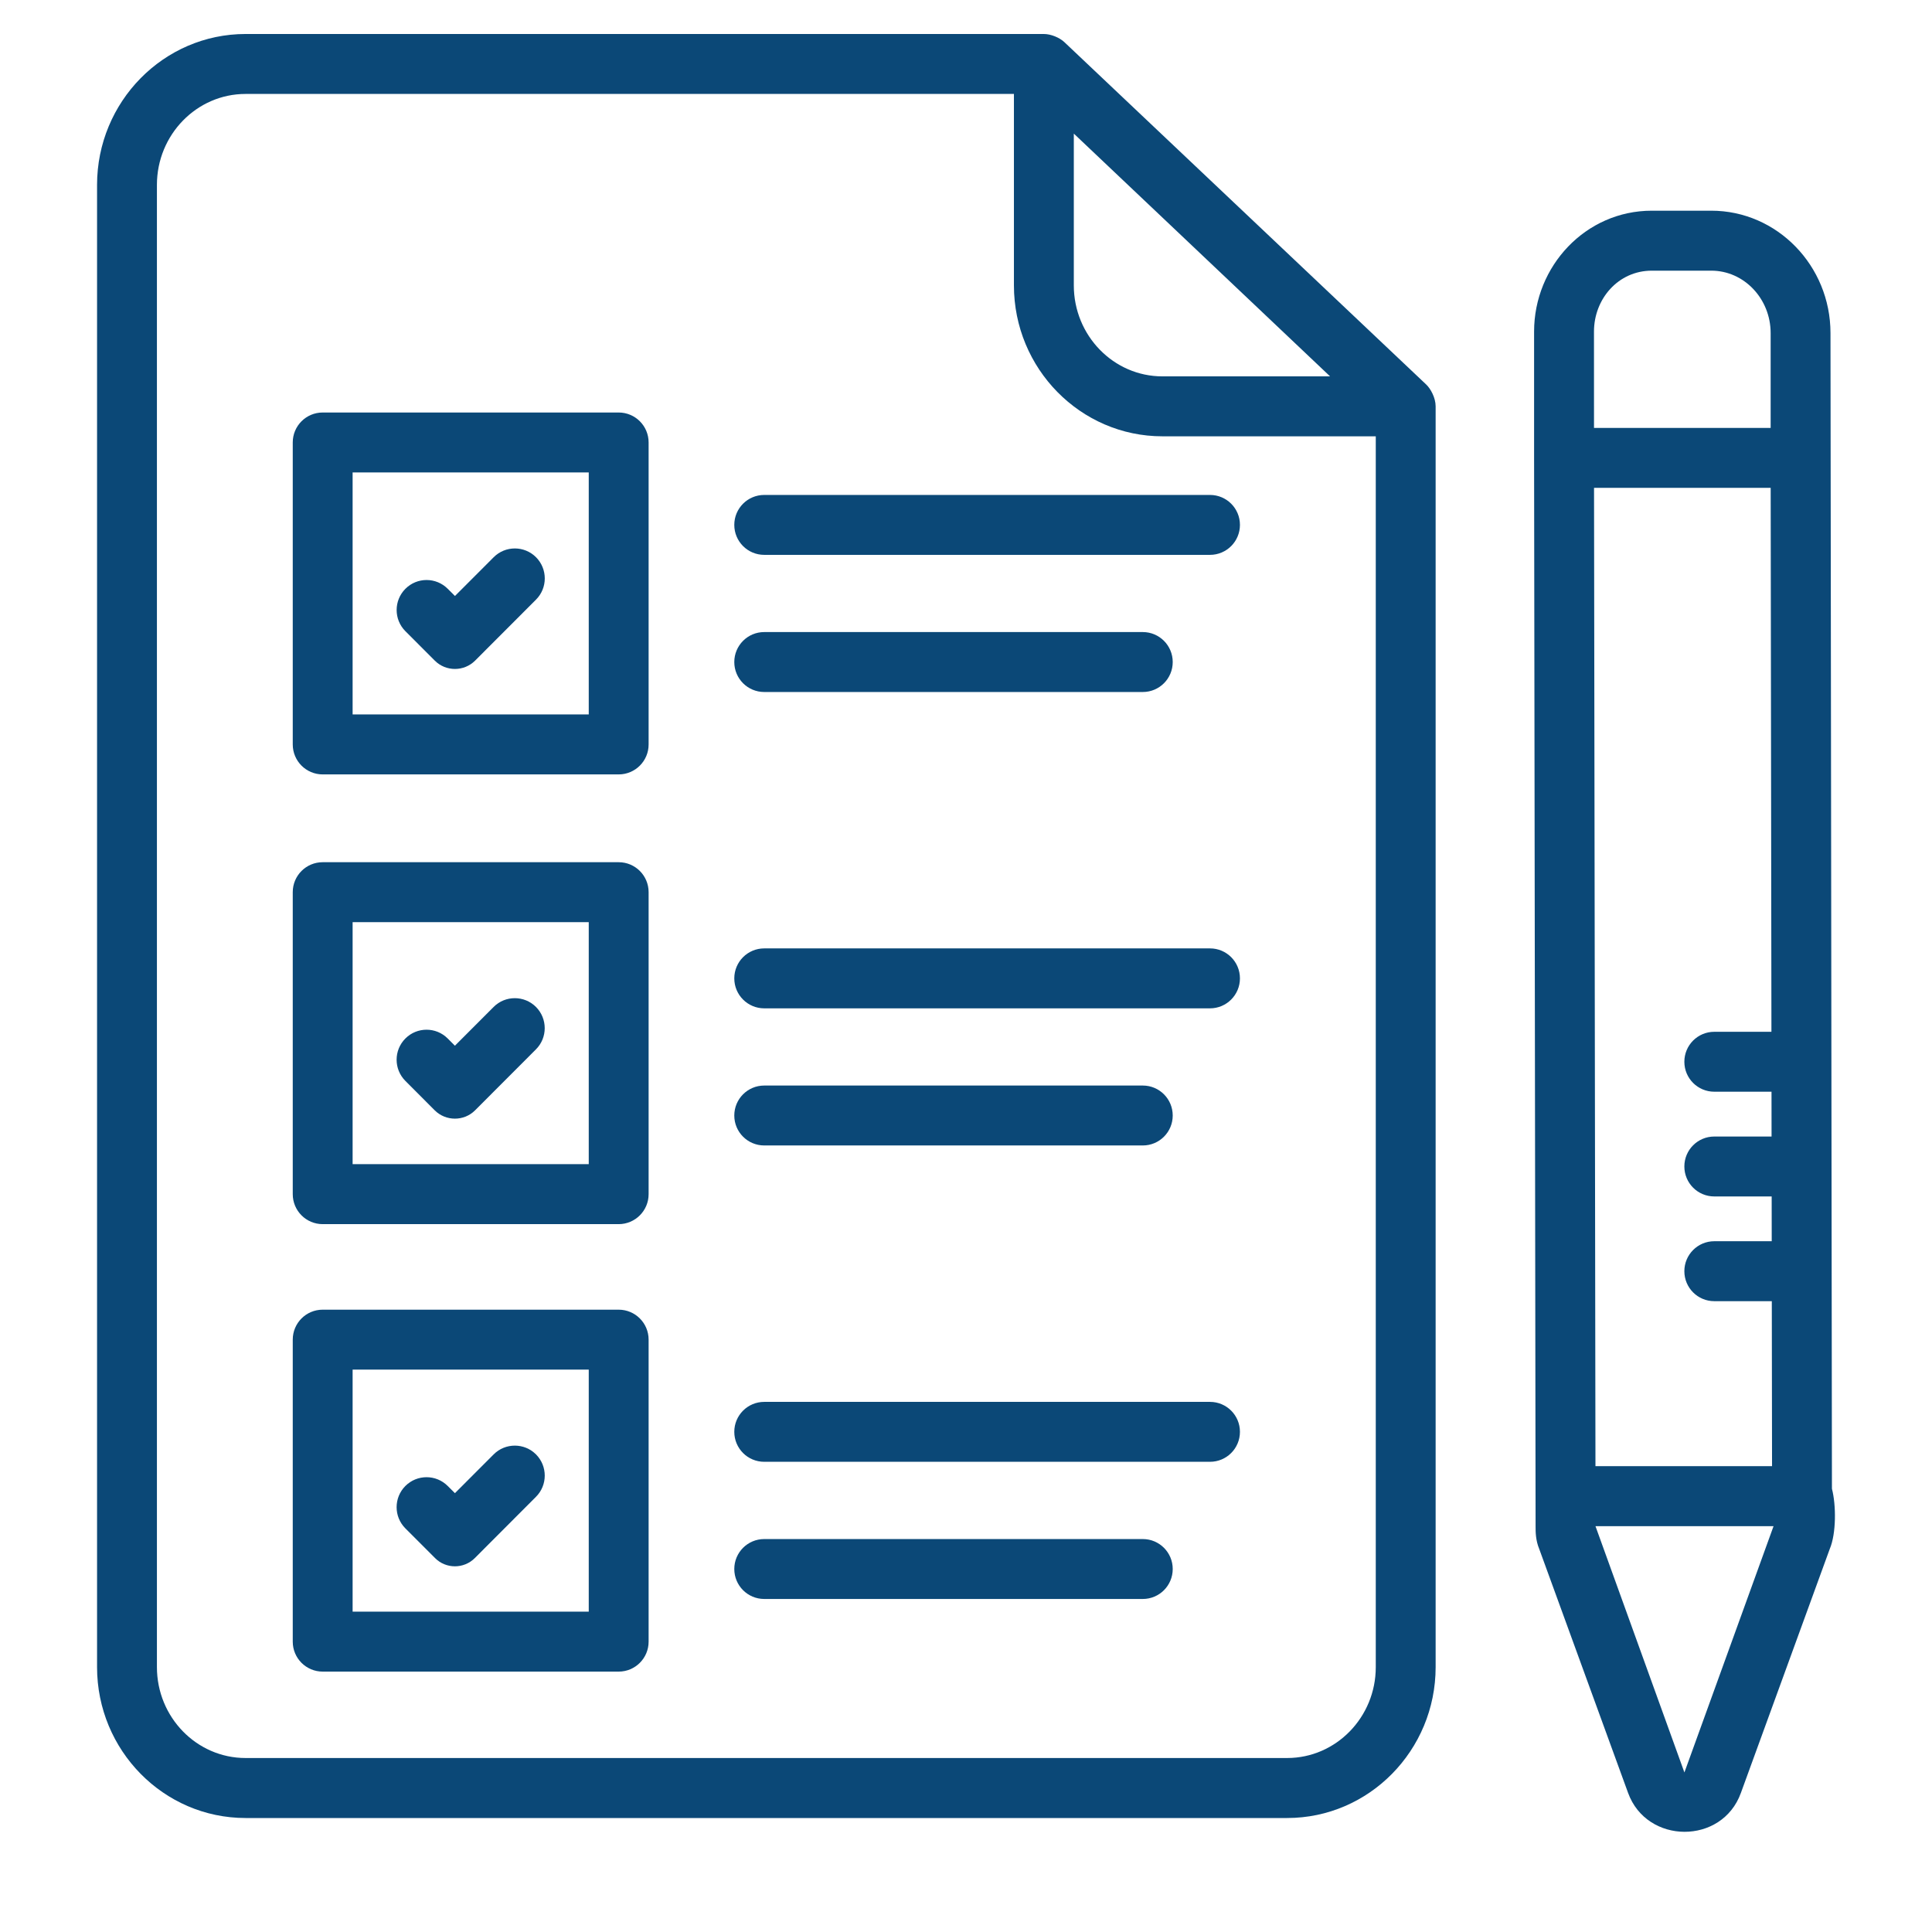 <?xml version="1.0" encoding="UTF-8"?>
<svg xmlns="http://www.w3.org/2000/svg" width="72" height="72" viewBox="0 0 72 72" fill="none">
  <g clip-path="url(#clip0_14026_31)">
    <path d="M23.056 28.86H12.026C11.409 28.86 10.91 28.36 10.91 27.743V16.489C10.91 15.872 11.409 15.373 12.026 15.373H23.056C23.672 15.373 24.172 15.872 24.172 16.489V27.743C24.173 28.36 23.672 28.86 23.056 28.86ZM13.141 26.625H21.941V17.606H13.141V26.625Z" fill="#0B4877"></path>
    <path d="M16.205 24.621L15.108 23.523C14.673 23.087 14.673 22.38 15.108 21.943C15.544 21.506 16.25 21.506 16.686 21.943L16.955 22.211L18.398 20.766C18.833 20.33 19.54 20.33 19.976 20.766C20.411 21.203 20.411 21.91 19.976 22.346L17.705 24.62C17.291 25.033 16.617 25.033 16.205 24.621Z" fill="#0B4877"></path>
    <path d="M45.093 20.678H28.481C27.864 20.678 27.365 20.179 27.365 19.561C27.365 18.944 27.864 18.445 28.481 18.445H45.093C45.71 18.445 46.209 18.944 46.209 19.561C46.209 20.178 45.71 20.678 45.093 20.678Z" fill="#0B4877"></path>
    <path d="M42.589 25.789H28.481C27.864 25.789 27.365 25.29 27.365 24.672C27.365 24.055 27.864 23.555 28.481 23.555H42.589C43.205 23.555 43.704 24.055 43.704 24.672C43.704 25.29 43.205 25.789 42.589 25.789Z" fill="#0B4877"></path>
    <path d="M23.056 45.62H12.026C11.409 45.62 10.91 45.12 10.91 44.503V33.248C10.91 32.631 11.409 32.132 12.026 32.132H23.056C23.672 32.132 24.172 32.631 24.172 33.248V44.502C24.173 45.119 23.672 45.62 23.056 45.62ZM13.141 43.385H21.941V34.366H13.141V43.385Z" fill="#0B4877"></path>
    <path d="M45.093 37.578H28.481C27.864 37.578 27.365 37.078 27.365 36.461C27.365 35.843 27.864 35.344 28.481 35.344H45.093C45.71 35.344 46.209 35.843 46.209 36.461C46.209 37.077 45.71 37.578 45.093 37.578Z" fill="#0B4877"></path>
    <path d="M42.589 42.688H28.481C27.864 42.688 27.365 42.189 27.365 41.572C27.365 40.954 27.864 40.455 28.481 40.455H42.589C43.205 40.455 43.704 40.954 43.704 41.572C43.704 42.189 43.205 42.688 42.589 42.688Z" fill="#0B4877"></path>
    <path d="M16.2 41.378L15.107 40.282C14.672 39.846 14.672 39.139 15.107 38.702C15.543 38.265 16.25 38.265 16.685 38.702L16.953 38.971L18.396 37.526C18.831 37.09 19.538 37.09 19.974 37.526C20.409 37.963 20.409 38.67 19.974 39.106L17.706 41.377C17.293 41.793 16.615 41.792 16.2 41.378Z" fill="#0B4877"></path>
    <path d="M23.056 62.296H12.026C11.409 62.296 10.91 61.797 10.91 61.179V49.925C10.91 49.307 11.409 48.808 12.026 48.808H23.056C23.672 48.808 24.172 49.307 24.172 49.925V61.178C24.173 61.796 23.672 62.296 23.056 62.296ZM13.141 60.062H21.941V51.042H13.141V60.062Z" fill="#0B4877"></path>
    <path d="M45.093 54.477H28.481C27.864 54.477 27.365 53.978 27.365 53.36C27.365 52.743 27.864 52.244 28.481 52.244H45.093C45.71 52.244 46.209 52.743 46.209 53.36C46.209 53.978 45.71 54.477 45.093 54.477Z" fill="#0B4877"></path>
    <path d="M42.589 59.589H28.481C27.864 59.589 27.365 59.09 27.365 58.472C27.365 57.855 27.864 57.356 28.481 57.356H42.589C43.205 57.356 43.704 57.855 43.704 58.472C43.704 59.09 43.205 59.589 42.589 59.589Z" fill="#0B4877"></path>
    <path d="M16.214 58.066L15.107 56.958C14.672 56.522 14.672 55.815 15.107 55.378C15.543 54.942 16.25 54.942 16.685 55.378L16.954 55.646L18.397 54.201C18.832 53.765 19.539 53.765 19.975 54.201C20.41 54.638 20.41 55.345 19.975 55.781L17.695 58.065C17.287 58.474 16.621 58.474 16.214 58.066Z" fill="#0B4877"></path>
    <path d="M53.152 14.331L39.669 1.573C39.483 1.397 39.161 1.267 38.901 1.267H9.15C6.099 1.267 3.617 3.791 3.617 6.891V62.129C3.617 65.23 6.099 67.752 9.15 67.752H47.969C51.019 67.752 53.502 65.23 53.502 62.129V15.143C53.502 14.824 53.314 14.484 53.152 14.331ZM49.568 14.026H43.319C41.499 14.026 40.018 12.505 40.018 10.636V4.979L49.568 14.026ZM47.969 65.516H9.15C7.33 65.516 5.848 63.997 5.848 62.127V6.891C5.848 5.022 7.33 3.501 9.15 3.501H37.786V10.636C37.786 13.737 40.268 16.26 43.319 16.26H51.271V62.129C51.271 63.997 49.789 65.516 47.969 65.516Z" fill="#0B4877"></path>
    <path d="M68.271 55.481L68.217 12.413C68.217 9.899 66.224 7.852 63.775 7.852H61.557C59.091 7.852 57.171 9.92 57.171 12.355V17.063L57.227 56.905C57.227 57.081 57.227 57.402 57.362 57.724L60.674 66.816C61.372 68.741 64.177 68.757 64.877 66.819L68.19 57.724C68.434 57.149 68.429 56.083 68.271 55.481ZM59.458 54.641L59.405 18.181H65.988L66.016 38.452H63.886C63.27 38.452 62.771 38.951 62.771 39.569C62.771 40.186 63.27 40.685 63.886 40.685H66.019L66.021 42.355H63.886C63.27 42.355 62.771 42.854 62.771 43.471C62.771 44.089 63.27 44.588 63.886 44.588H66.025L66.027 46.257H63.886C63.27 46.257 62.771 46.757 62.771 47.374C62.771 47.992 63.27 48.491 63.886 48.491H66.03L66.039 54.639H59.458V54.641ZM59.403 12.356C59.403 11.143 60.305 10.087 61.558 10.087H63.776C64.995 10.087 65.987 11.132 65.987 12.415V15.948H59.404L59.403 12.356ZM62.773 66.054L59.459 56.876H66.095L62.773 66.054Z" fill="#0B4877"></path>
  </g>
  <defs>
    <clipPath id="clip0_14026_31">
      <rect width="67" height="67" fill="white" transform="translate(2.5 1.267)"></rect>
    </clipPath>
  </defs>
</svg>
